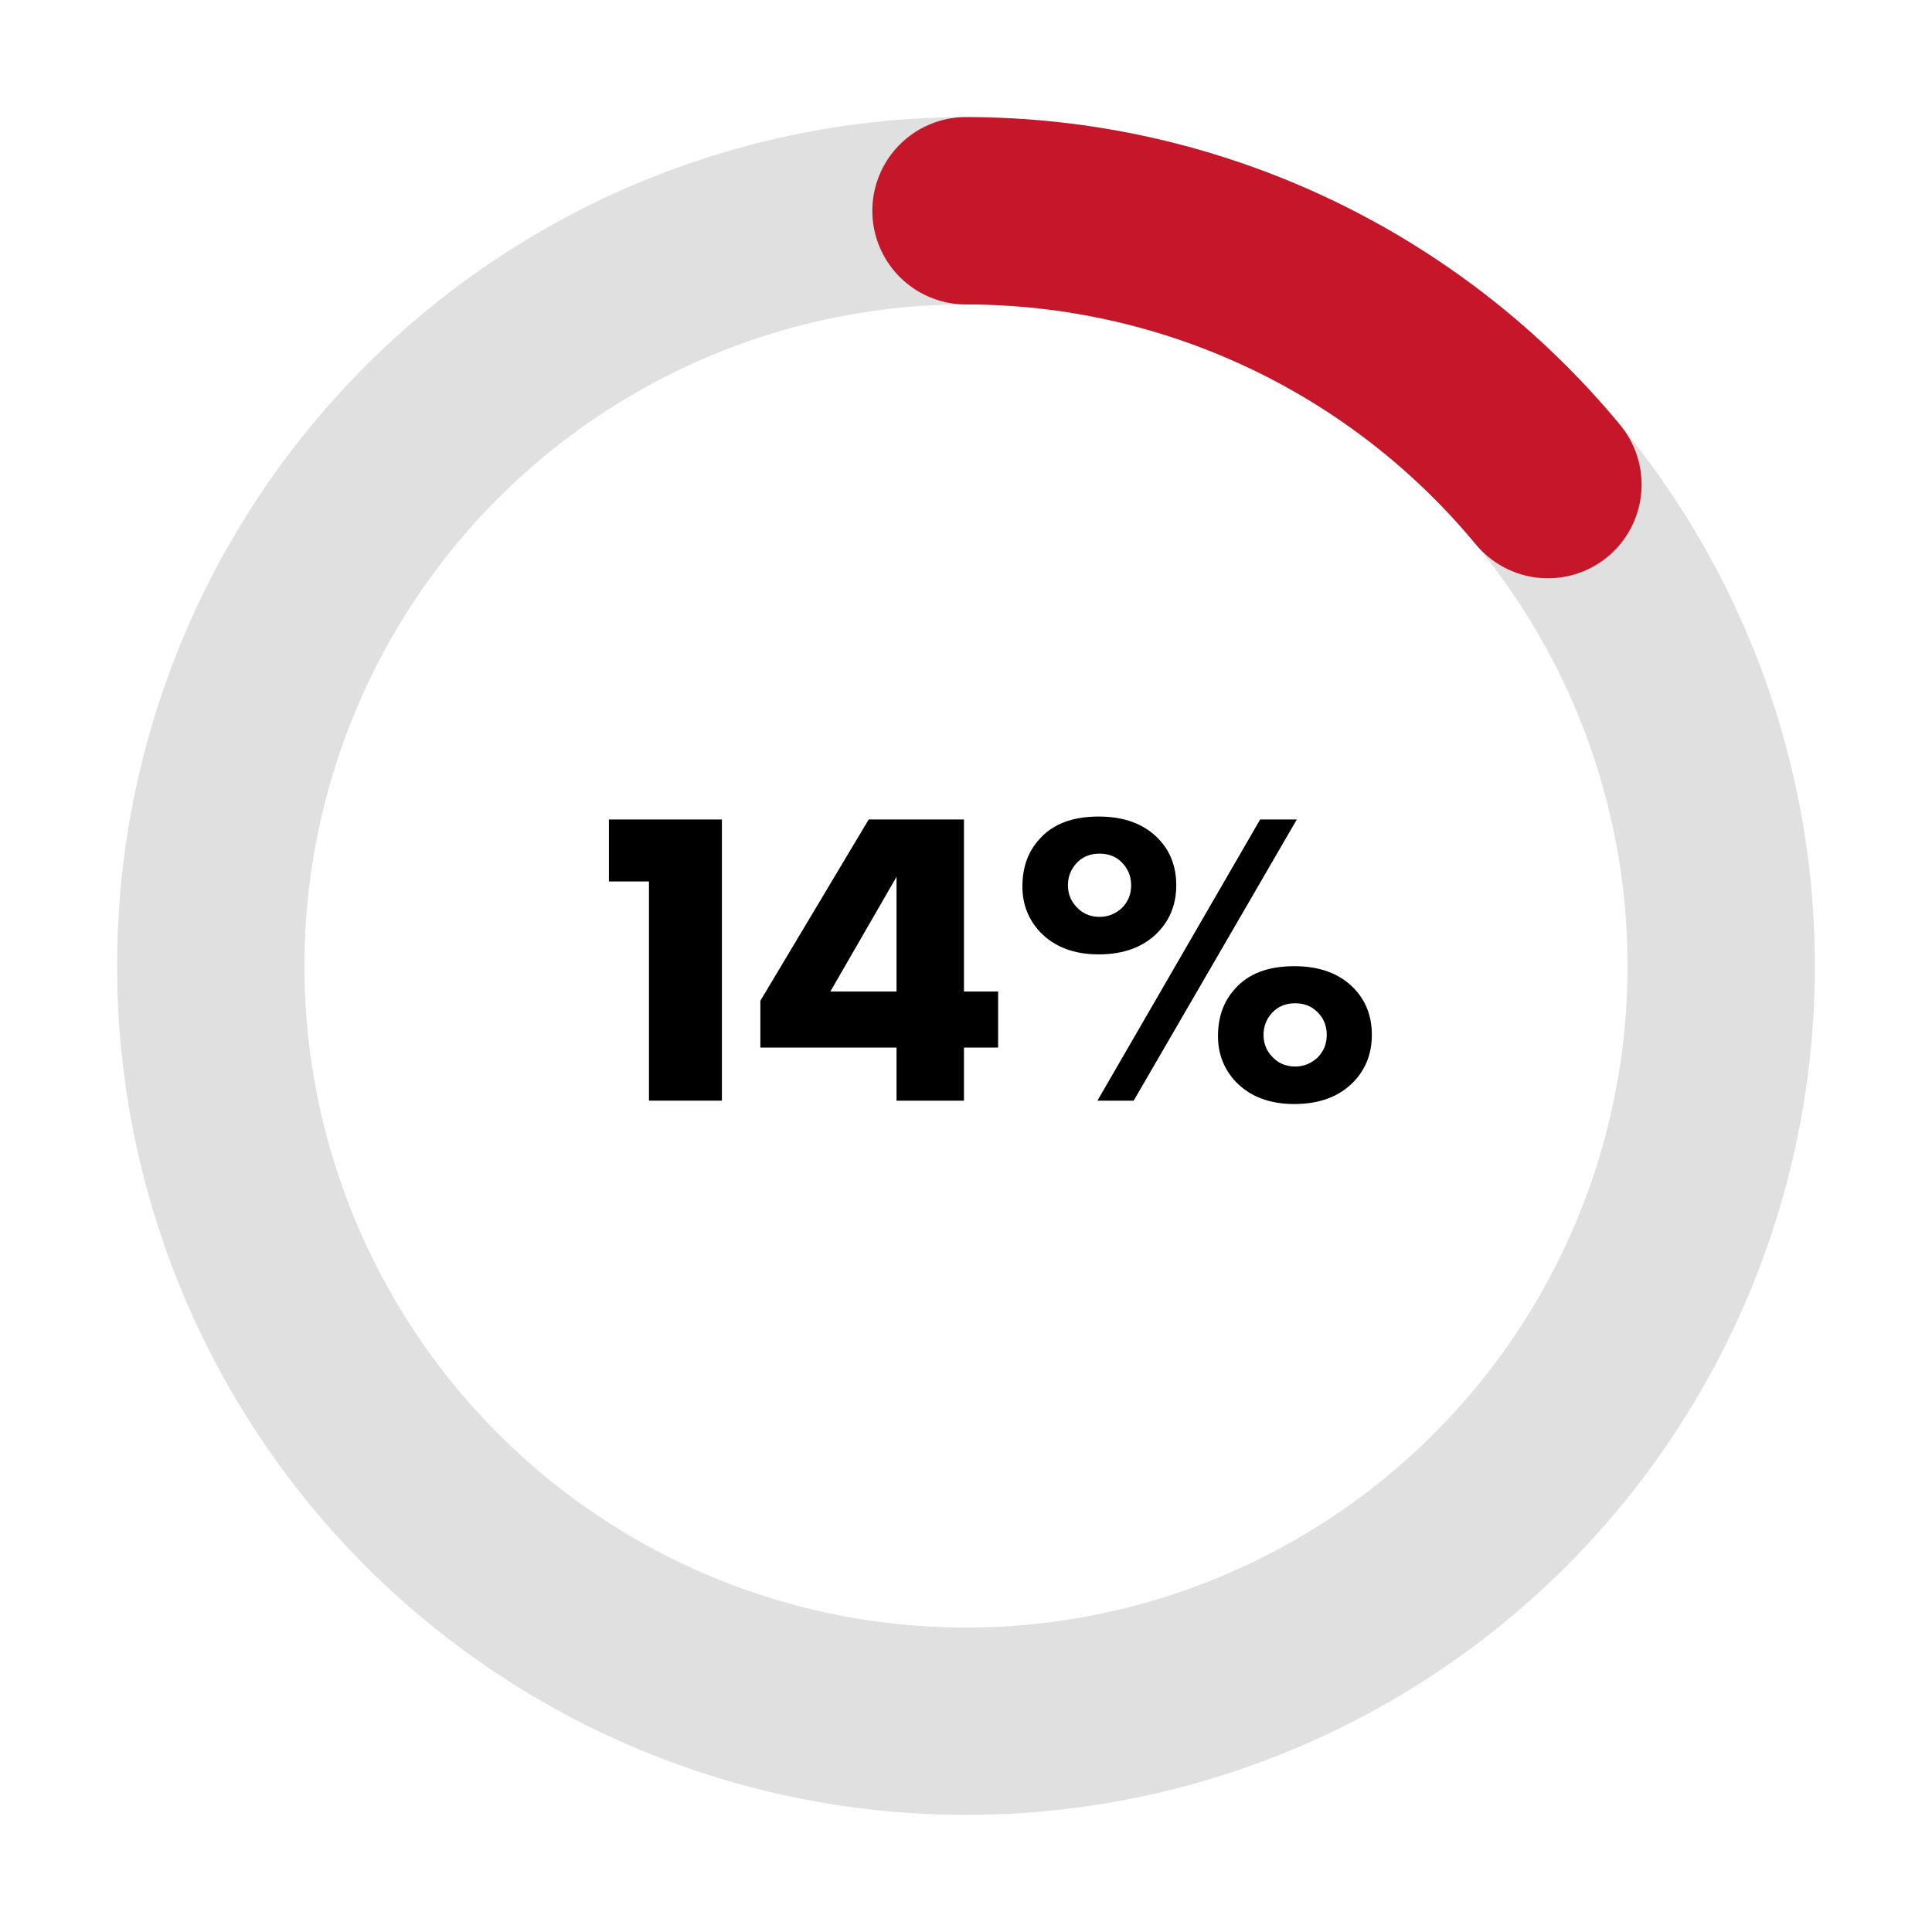 <?xml version="1.0" encoding="UTF-8"?> <svg xmlns="http://www.w3.org/2000/svg" width="165" height="165" viewBox="0 0 165 165" fill="none"> <circle cx="82.5" cy="82.5" r="64.5" stroke="#E0E0E0" stroke-width="16"></circle> <path d="M82.5 18C91.995 18 101.372 20.096 109.963 24.139C118.554 28.181 126.146 34.071 132.198 41.386" stroke="#C61629" stroke-width="16" stroke-linecap="round"></path> <path d="M93.833 81.508C91.721 81.508 90.053 80.872 88.829 79.6C87.821 78.52 87.317 77.224 87.317 75.712C87.317 74.056 87.809 72.7 88.793 71.644C89.921 70.372 91.601 69.736 93.833 69.736C96.017 69.736 97.721 70.372 98.945 71.644C99.953 72.7 100.457 74.02 100.457 75.604C100.457 77.188 99.941 78.52 98.909 79.6C97.685 80.872 95.993 81.508 93.833 81.508ZM93.725 94L107.621 69.988H110.753L96.821 94H93.725ZM93.905 72.904C93.089 72.904 92.429 73.18 91.925 73.732C91.445 74.26 91.205 74.884 91.205 75.604C91.205 76.42 91.517 77.104 92.141 77.656C92.621 78.088 93.209 78.304 93.905 78.304C94.625 78.304 95.261 78.052 95.813 77.548C96.341 77.02 96.605 76.372 96.605 75.604C96.605 74.812 96.317 74.14 95.741 73.588C95.261 73.132 94.649 72.904 93.905 72.904ZM110.609 85.684C109.793 85.684 109.133 85.96 108.629 86.512C108.149 87.04 107.909 87.664 107.909 88.384C107.909 89.2 108.221 89.884 108.845 90.436C109.325 90.868 109.913 91.084 110.609 91.084C111.329 91.084 111.965 90.832 112.517 90.328C113.045 89.8 113.309 89.152 113.309 88.384C113.309 87.568 113.021 86.896 112.445 86.368C111.965 85.912 111.353 85.684 110.609 85.684ZM110.537 94.288C108.425 94.288 106.757 93.652 105.533 92.38C104.525 91.3 104.021 90.004 104.021 88.492C104.021 86.836 104.513 85.48 105.497 84.424C106.625 83.152 108.305 82.516 110.537 82.516C112.721 82.516 114.425 83.152 115.649 84.424C116.657 85.48 117.161 86.8 117.161 88.384C117.161 89.968 116.645 91.3 115.613 92.38C114.389 93.652 112.697 94.288 110.537 94.288Z" fill="black"></path> <path d="M82.327 69.988V84.676H85.243V89.464H82.327V94H76.567V89.464H64.939V85.468L74.191 69.988H82.327ZM70.915 84.676H76.567V74.884L70.915 84.676Z" fill="black"></path> <path d="M55.424 94V75.28H52.004V69.988H61.652V94H55.424Z" fill="black"></path> </svg> 